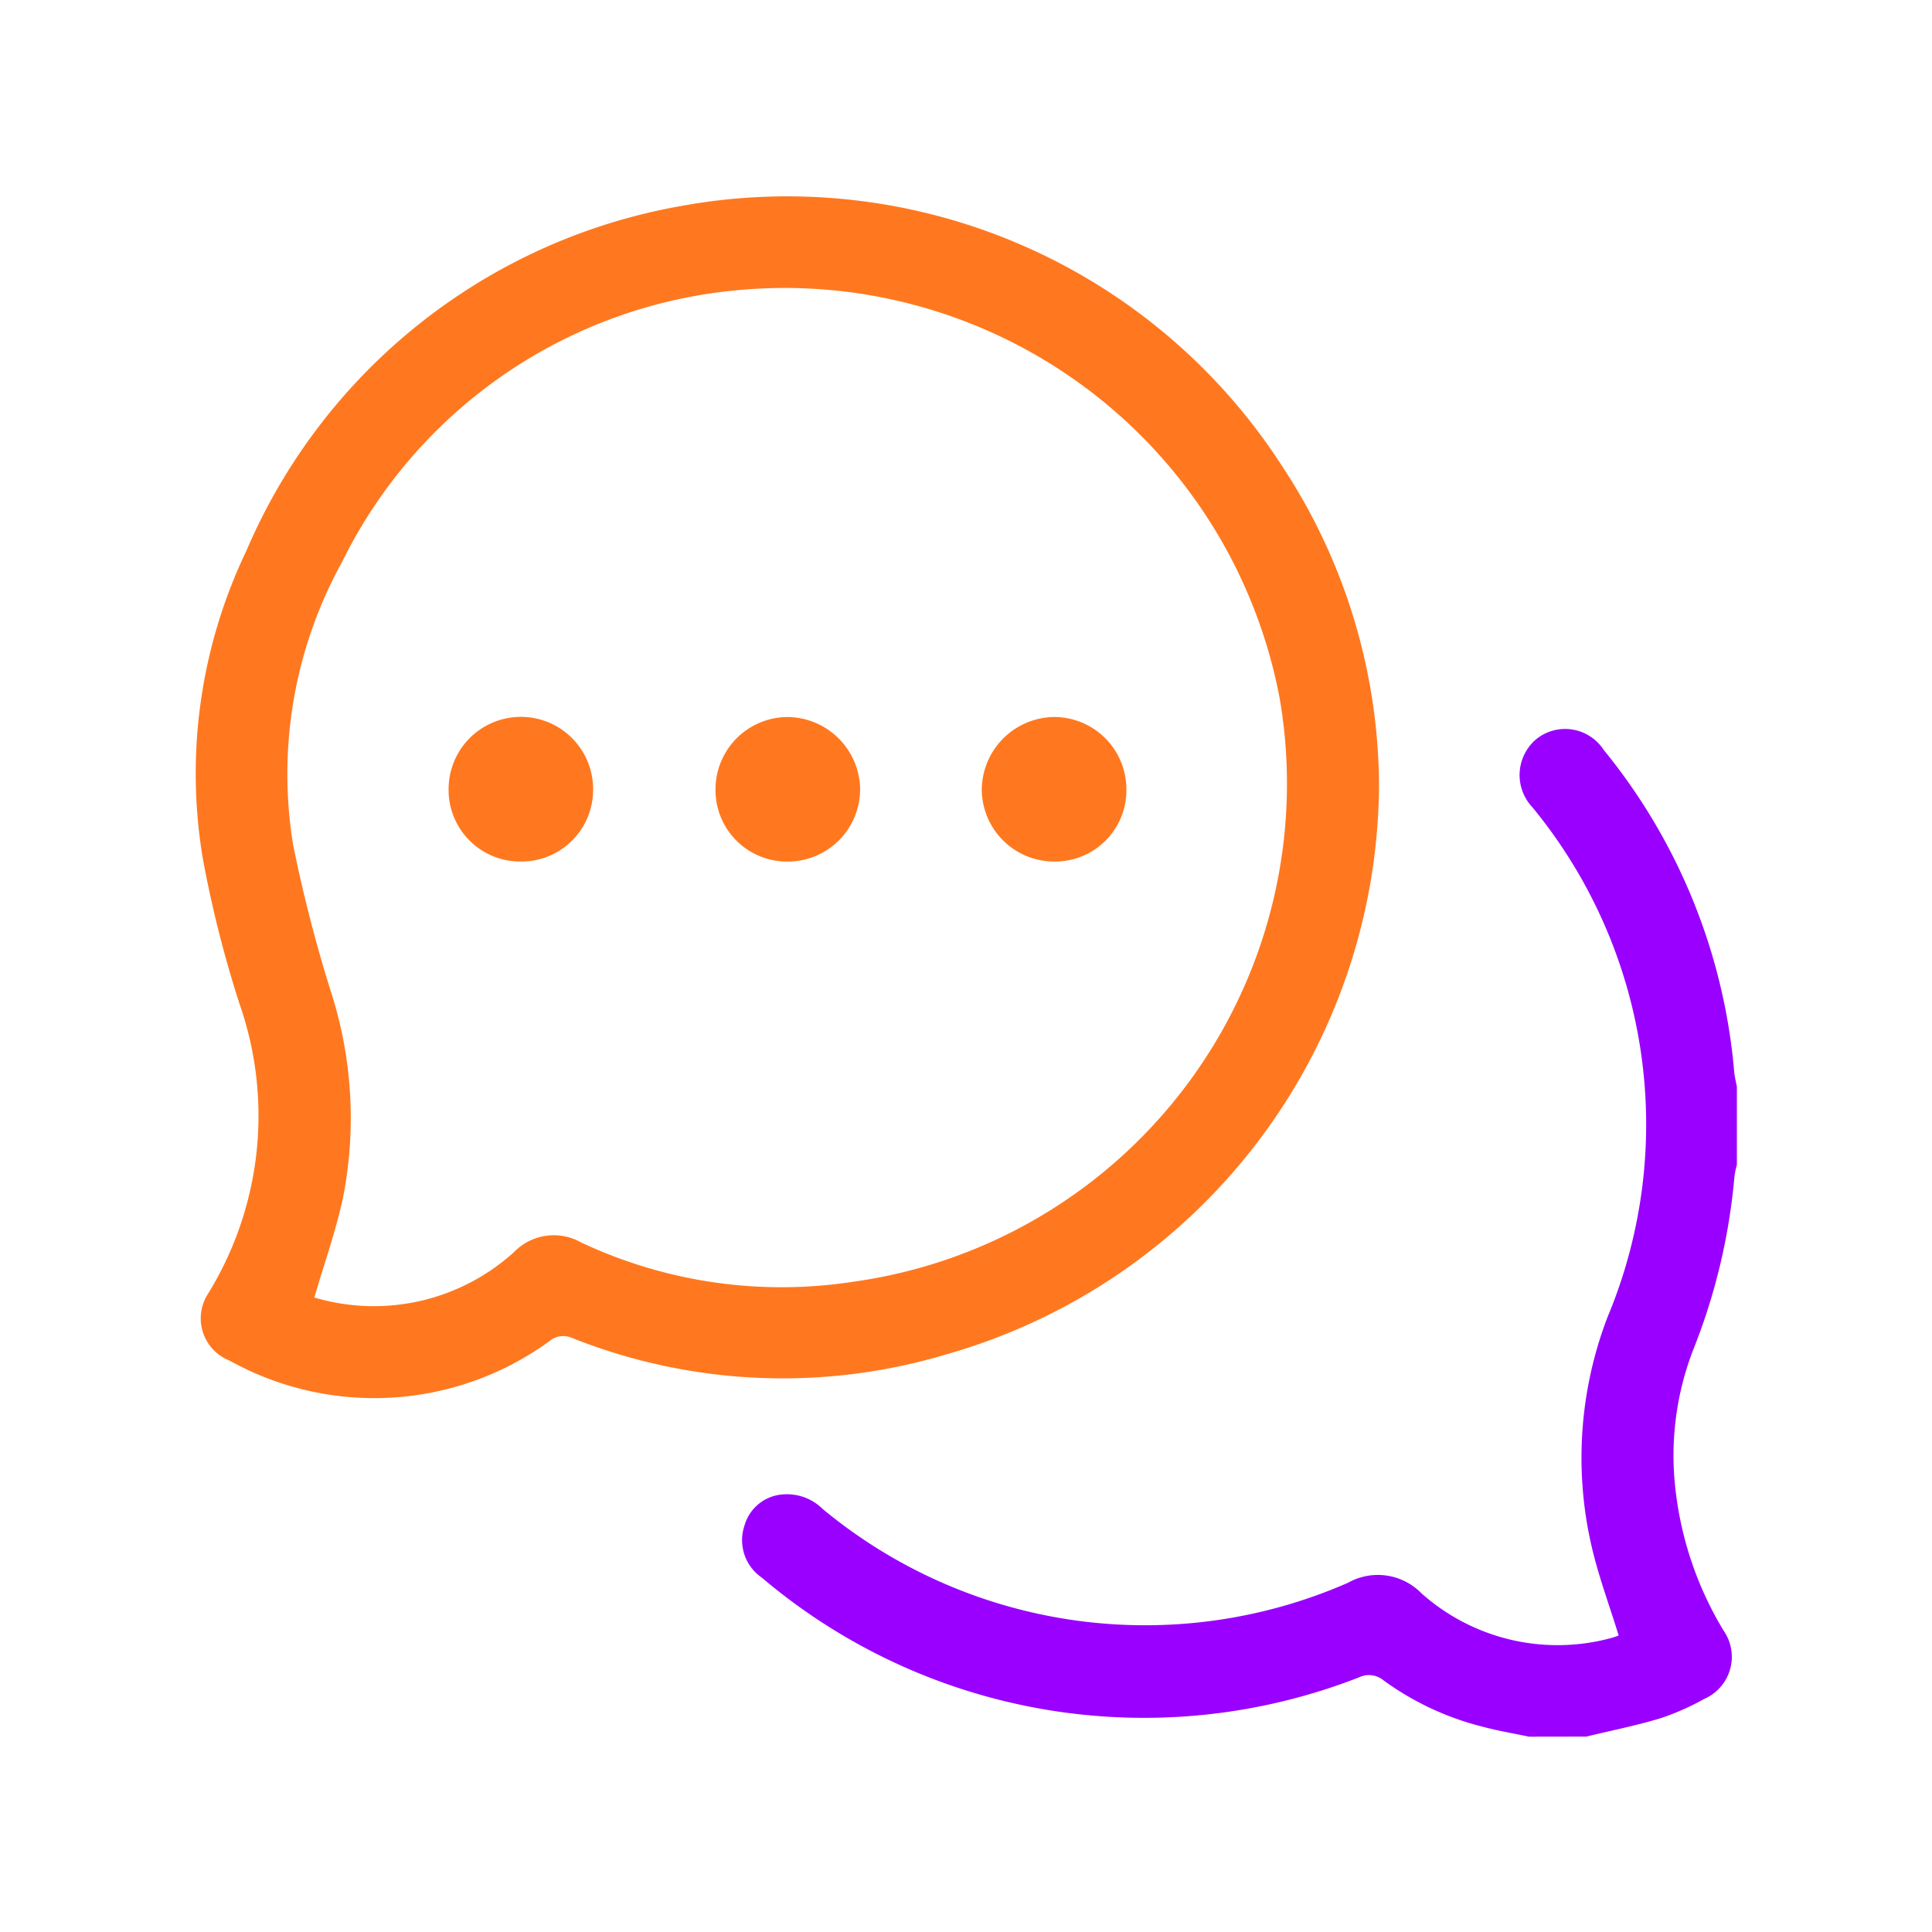 <svg xmlns="http://www.w3.org/2000/svg" xmlns:xlink="http://www.w3.org/1999/xlink" width="60" height="60" viewBox="0 0 60 60">
  <defs>
    <clipPath id="clip-path">
      <rect id="Rectangle_2155" data-name="Rectangle 2155" width="60" height="60" transform="translate(-289 2560)" fill="#fff"/>
    </clipPath>
    <clipPath id="clip-path-2">
      <rect id="Rectangle_2154" data-name="Rectangle 2154" width="47.86" height="47.867" fill="none"/>
    </clipPath>
  </defs>
  <g id="Mask_Group_369" data-name="Mask Group 369" transform="translate(289 -2560)" clip-path="url(#clip-path)">
    <g id="Group_3956" data-name="Group 3956" transform="translate(-282.93 2566.067)">
      <g id="Group_3955" data-name="Group 3955" clip-path="url(#clip-path-2)">
        <path id="Path_21825" data-name="Path 21825" d="M160.406,164.022c-.469-.1-.942-.178-1.4-.3a8.9,8.9,0,0,1-3.111-1.446.709.709,0,0,0-.756-.1,18.355,18.355,0,0,1-18.556-3.093,1.411,1.411,0,0,1-.539-1.615,1.332,1.332,0,0,1,1.2-.97,1.571,1.571,0,0,1,1.229.453,15.694,15.694,0,0,0,16.313,2.292,1.892,1.892,0,0,1,2.287.331,6.357,6.357,0,0,0,5.891,1.383,2.219,2.219,0,0,0,.23-.077c-.29-.941-.628-1.843-.842-2.774a12.2,12.2,0,0,1,.495-7.113,15.505,15.505,0,0,0-2.329-15.83,1.459,1.459,0,0,1,.116-2.12,1.428,1.428,0,0,1,2.092.331,18.277,18.277,0,0,1,4.056,10.011c.014.151.054.3.082.449v2.43a2.676,2.676,0,0,0-.075.355,18.954,18.954,0,0,1-1.293,5.418,9.112,9.112,0,0,0-.533,4.355,10.788,10.788,0,0,0,1.484,4.329,1.426,1.426,0,0,1-.6,2.13,7.8,7.8,0,0,1-1.359.6c-.754.228-1.531.382-2.3.568Z" transform="translate(-118.994 -116.155)" fill="#90f"/>
        <path id="Path_21826" data-name="Path 21826" d="M36.756,18.422a18.485,18.485,0,0,1-13.43,17.569A17.687,17.687,0,0,1,11.7,35.485a.665.665,0,0,0-.709.1,9.25,9.25,0,0,1-9.935.6,1.407,1.407,0,0,1-.665-2.075,10.532,10.532,0,0,0,.986-8.977A35.612,35.612,0,0,1,.224,20.569a15.993,15.993,0,0,1,1.351-9.517A18.09,18.09,0,0,1,15.051.335,18.29,18.29,0,0,1,33.757,8.422a18.128,18.128,0,0,1,3,10M3.693,34.227a6.48,6.48,0,0,0,6.2-1.41,1.72,1.72,0,0,1,2.083-.3,14.627,14.627,0,0,0,8.47,1.218,15.616,15.616,0,0,0,13.228-18.1A15.643,15.643,0,0,0,16.855,2.942,15.233,15.233,0,0,0,4.545,11.4,13.617,13.617,0,0,0,3.033,20.17,45.013,45.013,0,0,0,4.261,24.9a12.8,12.8,0,0,1,.321,6.229c-.219,1.027-.577,2.024-.889,3.094" transform="translate(0 0.001)" fill="#ff781f"/>
        <path id="Path_21827" data-name="Path 21827" d="M65.224,134.28a2.223,2.223,0,0,1-2.237-2.255,2.244,2.244,0,0,1,4.488.012,2.228,2.228,0,0,1-2.251,2.243" transform="translate(-55.125 -113.591)" fill="#ff781f"/>
        <path id="Path_21828" data-name="Path 21828" d="M131.624,134.28a2.22,2.22,0,0,1-2.238-2.251,2.247,2.247,0,0,1,2.217-2.238,2.273,2.273,0,0,1,2.274,2.24,2.248,2.248,0,0,1-2.253,2.249" transform="translate(-113.235 -113.59)" fill="#ff781f"/>
        <path id="Path_21829" data-name="Path 21829" d="M200.132,132.043a2.215,2.215,0,0,1-2.25,2.237,2.249,2.249,0,0,1-2.241-2.215,2.275,2.275,0,0,1,2.241-2.274,2.245,2.245,0,0,1,2.25,2.251" transform="translate(-171.221 -113.591)" fill="#ff781f"/>
      </g>
    </g>
  </g>
</svg>
